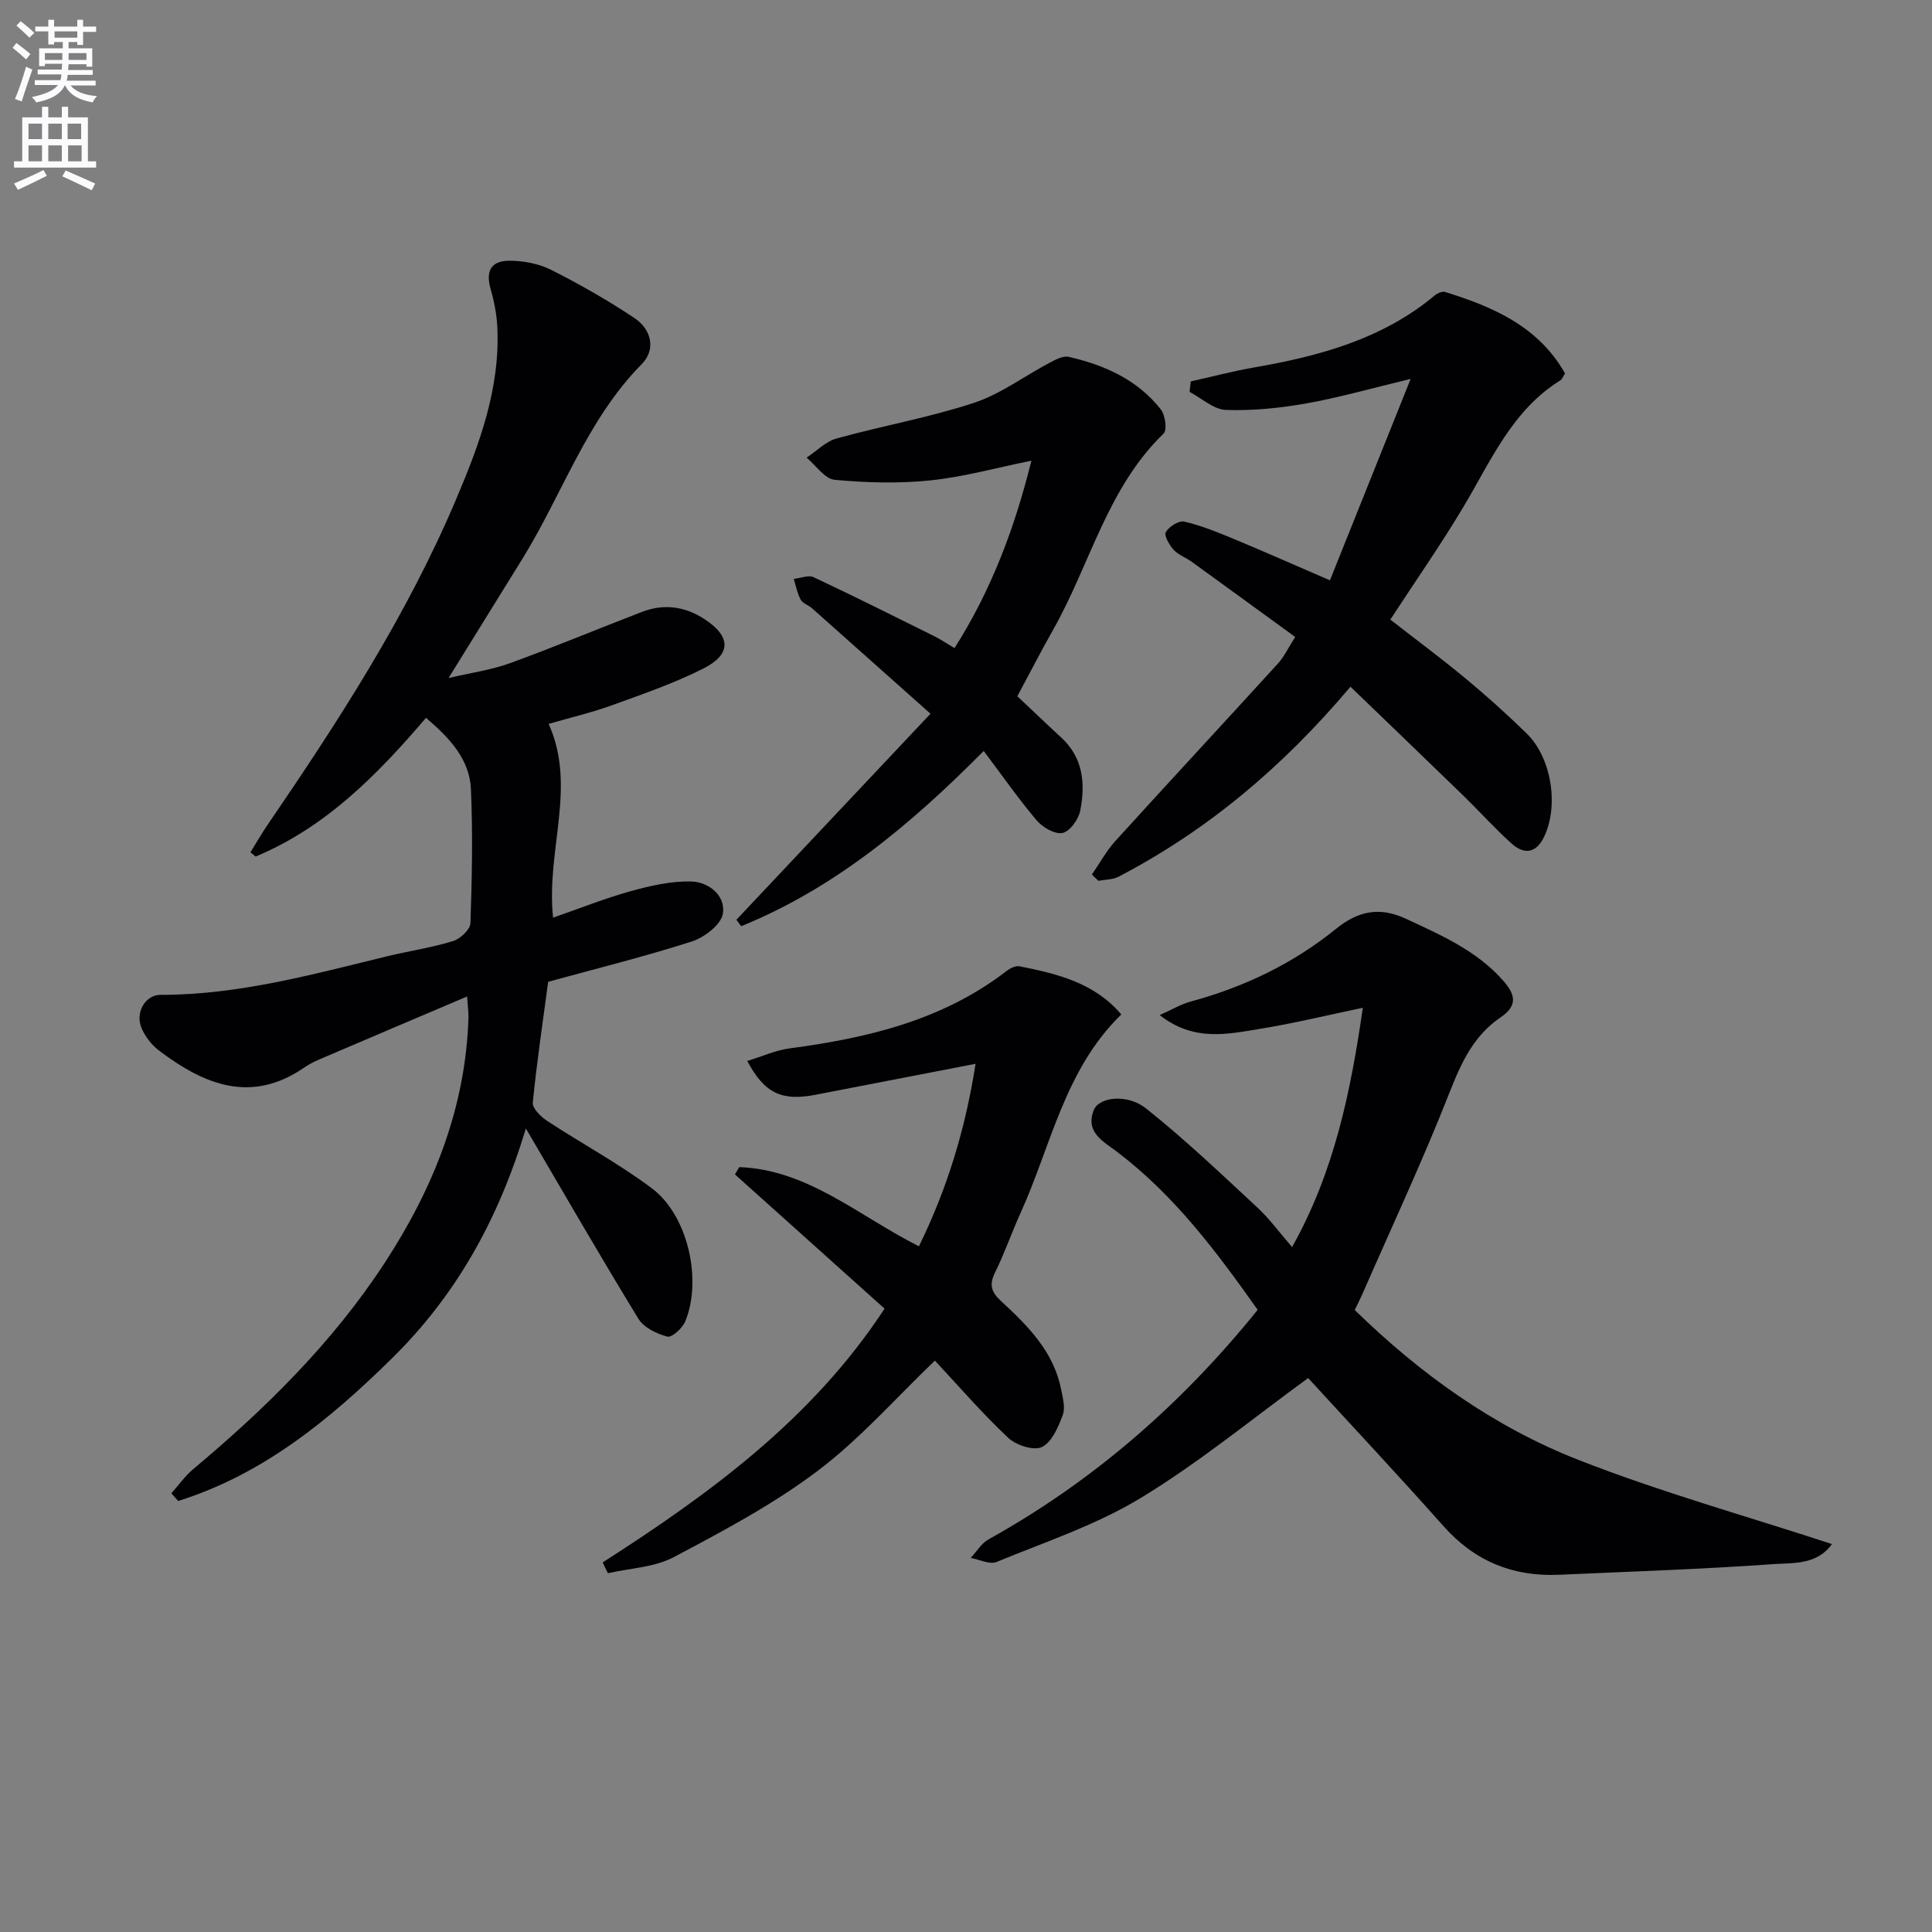 <svg enable-background="new 0 0 400 400" viewBox="0 0 400 400" xmlns="http://www.w3.org/2000/svg"><rect x="0" y="0" width="400" height="400" fill="#808080" stroke="none"/><path d="m2.6 9.9.8-1c.9.7 1.9 1.4 2.9 2.3l-.9 1.1c-1.1-1-2-1.8-2.8-2.4zm.5 10.6c.9-2.1 1.6-4.3 2.3-6.7.4.2.8.4 1.3.6-.7 2.1-1.5 4.3-2.2 6.6zm.3-15.2.9-.9c1 .8 2 1.6 2.8 2.4l-1 1c-.9-.9-1.8-1.7-2.7-2.5zm12.6-1.2h1.2v1.4h2.7v1.1h-2.7v2.7h-1.2v-.6h-1.8v1.3h4.9v3.8h-1.2v-.5h-3.7c0 .4-.1.9-.1 1.2h5.1v1h-5.2c0 .5-.1.9-.2 1.2h6v1h-5.2c1.1 1.3 2.9 2 5.5 2.2-.4.4-.7.8-.9 1.3-2.9-.5-4.8-1.6-5.7-3.5h-.1c-.8 1.7-2.7 2.9-5.9 3.5-.2-.4-.6-.8-.9-1.1 2.8-.6 4.6-1.4 5.4-2.5h-4.8v-1h5.3c.1-.3.2-.7.2-1.2h-4.9v-1h5c0-.4 0-.8.1-1.2h-3.6v.5h-1.2v-3.7h4.9v-1.3h-1.8v.5h-1.2v-2.7h-2.7v-1h2.7v-1.4h1.2v1.4h4.8zm-6.7 8.3h3.6c0-.4 0-.9 0-1.4h-3.6zm1.9-4.6h4.8v-1.3h-4.7v1.3zm6.7 3.2h-3.7v1.4h3.7z" fill="#fbfafc"/><path d="m8.7 22.1h1.3v2.2h2.8v-2.2h1.3v2.2h4.1v9.1h1.7v1.3h-17v-1.3h1.7v-9.1h4.1zm.3 13.1.7 1.2c-1.8.9-3.8 1.9-6 2.9-.2-.4-.5-.8-.8-1.3 2.3-1 4.4-1.9 6.1-2.8zm-3.1-6.4h2.8v-3.2h-2.8zm0 4.6h2.8v-3.3h-2.8zm4.1-4.6h2.8v-3.2h-2.8zm0 4.6h2.8v-3.3h-2.8zm3.6 1.9c2.1.9 4.1 1.8 6.1 2.7l-.7 1.4c-2.2-1.1-4.2-2-6.1-2.9zm3.2-9.7h-2.8v3.2h2.8zm-2.7 7.8h2.8v-3.3h-2.8z" fill="#fbfafc"/><g fill="#010104"><path d="m88.2 148.62c-10.04 11.75-20.76 22.68-35.28 28.72-.36-.29-.71-.59-1.07-.88 1.15-1.86 2.24-3.76 3.47-5.57 14.65-21.44 28.77-43.2 38.98-67.2 4.89-11.5 9.3-23.2 8.66-36.04-.13-2.6-.64-5.22-1.36-7.72-1.09-3.78-.01-5.98 3.99-5.95 2.89.02 6.04.63 8.6 1.93 5.89 2.97 11.65 6.27 17.14 9.92 3.53 2.34 4.55 6.5 1.53 9.56-11.38 11.53-16.4 26.85-24.65 40.22-4.88 7.91-9.78 15.8-15.34 24.77 4.72-1.11 8.86-1.67 12.7-3.07 9.19-3.34 18.23-7.12 27.36-10.63 4.49-1.73 8.85-1.14 12.86 1.46 5.59 3.61 5.71 7.33-.24 10.31-6.04 3.04-12.51 5.27-18.89 7.58-4.19 1.51-8.56 2.54-13.07 3.84 5.89 13.05-.57 26.17.92 40.12 5.6-1.94 10.77-4.02 16.1-5.49 4.05-1.12 8.33-2.11 12.48-2 3.66.09 7.19 2.93 6.57 6.69-.37 2.25-3.83 4.9-6.42 5.73-9.78 3.14-19.77 5.61-29.75 8.35-1.15 8.64-2.38 16.81-3.18 25.02-.11 1.17 1.63 2.9 2.93 3.75 7.21 4.74 14.87 8.84 21.75 14.01 7.42 5.58 10.43 18.88 6.89 27.52-.58 1.41-2.77 3.4-3.71 3.16-2.2-.57-4.87-1.86-5.99-3.69-7.69-12.55-15.04-25.32-23.31-39.41-5.75 19.17-14.64 34.73-27.71 47.59-12.88 12.68-26.73 24.06-44.27 29.54-.47-.53-.94-1.06-1.41-1.59 1.52-1.7 2.86-3.62 4.6-5.07 15-12.56 28.84-26.2 39.59-42.67 10.06-15.42 16.73-32.04 17.32-50.72.03-1.11-.13-2.23-.28-4.4-10.56 4.49-20.61 8.75-30.64 13.05-1.07.46-2.12 1-3.07 1.66-11.04 7.59-20.76 3.53-30.05-3.49-1.53-1.15-2.87-2.88-3.63-4.64-1.39-3.22.74-6.92 3.93-6.92 16.13.03 31.51-4.25 46.98-8 4.51-1.09 9.14-1.77 13.57-3.13 1.49-.46 3.55-2.38 3.6-3.7.32-9.26.5-18.56.1-27.81-.31-6.21-4.45-10.57-9.3-14.71z"/><path d="m280.48 271.22c13.57 13.25 28.76 24.14 46.2 30.99 17.09 6.71 34.87 11.66 52.6 17.47-3.13 4.39-8.08 3.86-12.21 4.16-14.75 1.05-29.54 1.54-44.32 2.2-9.54.42-17.45-2.82-23.89-10.07-9.39-10.57-19.07-20.89-28.02-30.66-11.36 8.26-22.44 17.4-34.58 24.78-9.26 5.63-19.83 9.14-29.94 13.3-1.42.59-3.54-.52-5.34-.84 1.21-1.3 2.19-3 3.67-3.83 21.67-12.05 39.97-27.99 55.74-47.53-8.54-12.08-17.28-23.75-29.12-32.72-2.85-2.16-6.66-4.06-4.8-8.67 1.08-2.67 6.9-3.42 10.82-.3 8.03 6.39 15.49 13.5 23.02 20.49 2.53 2.35 4.6 5.2 7.2 8.2 8.74-15.57 12.14-32.17 14.65-49.54-7.45 1.55-14.29 3.23-21.22 4.35-6.76 1.1-13.76 2.74-20.84-2.84 2.62-1.17 4.43-2.26 6.39-2.79 11.05-3 21.2-7.84 30.1-15.05 4.59-3.72 9.02-4.66 14.56-2.07 7.26 3.39 14.53 6.54 20.02 12.73 2.59 2.93 3.13 5.2-.52 7.68-5.45 3.7-8.05 9.19-10.44 15.28-5.57 14.19-12.04 28.03-18.16 42.01-.45 1.04-.98 2.06-1.57 3.27z"/><path d="m279.6 142.18c-14.07 16.67-29.64 29.75-48.01 39.33-1.21.63-2.78.59-4.18.85-.45-.43-.9-.86-1.35-1.29 1.61-2.33 2.99-4.88 4.88-6.97 11.17-12.3 22.48-24.47 33.67-36.75 1.21-1.32 1.99-3.03 3.55-5.47-7.28-5.29-14.36-10.46-21.46-15.59-1.21-.87-2.75-1.4-3.71-2.46-.9-.99-2.03-2.97-1.62-3.67.67-1.14 2.71-2.43 3.82-2.17 3.49.81 6.87 2.19 10.2 3.57 6.29 2.61 12.52 5.38 19.96 8.59 5.44-13.57 10.77-26.89 16.71-41.7-8.31 1.99-14.94 3.9-21.69 5.09-5.45.96-11.06 1.53-16.57 1.33-2.54-.09-5.01-2.42-7.51-3.74.08-.72.16-1.44.24-2.16 4.35-.97 8.66-2.11 13.05-2.88 13.56-2.36 26.63-5.86 37.5-14.95.54-.45 1.53-.87 2.12-.69 9.99 3.09 19.33 7.17 24.82 16.85-.4.62-.57 1.2-.94 1.43-9.99 6.19-14.37 16.62-20.04 26.13-4.68 7.84-9.92 15.34-15.19 23.42 5.27 4.1 10.56 8.03 15.63 12.23 4.35 3.61 8.57 7.41 12.61 11.36 5.13 5.01 6.67 14.87 3.64 21.3-1.63 3.46-4.11 3.87-6.77 1.48-3.46-3.11-6.58-6.6-9.92-9.85-7.61-7.4-15.29-14.76-23.44-22.62z"/><path d="m124.78 323.48c22.25-14.27 43.41-29.72 58.36-52.54-10.39-9.32-20.69-18.56-30.98-27.79.3-.5.59-1.01.89-1.51 14.2.51 24.69 10.09 37.2 16.39 5.85-11.9 9.64-24.34 11.73-37.78-11.45 2.21-22.29 4.31-33.13 6.41-6.96 1.34-10.54-.24-14.14-7 3.03-.92 5.83-2.21 8.75-2.6 16.13-2.15 31.66-5.8 44.91-16.01.74-.57 1.89-1.15 2.71-.99 7.83 1.55 15.54 3.43 21.07 9.97-11.76 11.46-14.52 27.15-20.83 41.04-1.85 4.08-3.31 8.34-5.29 12.35-1.25 2.54-.86 4.03 1.23 5.96 5.51 5.08 10.86 10.41 12.42 18.21.35 1.77.92 3.84.35 5.39-.93 2.48-2.25 5.61-4.31 6.61-1.68.82-5.35-.37-6.98-1.9-5.41-5.1-10.3-10.76-15.18-15.99-8.07 7.72-15.48 16.2-24.29 22.84-9.2 6.94-19.57 12.45-29.8 17.86-4 2.12-9.04 2.27-13.61 3.32-.37-.73-.72-1.48-1.08-2.24z"/><path d="m203.67 155.48c-15.2 15.33-30.93 28.44-50.22 36.28-.33-.44-.66-.89-.99-1.33 13.26-14.07 26.52-28.15 40.19-42.66-8.68-7.73-16.59-14.79-24.51-21.82-.74-.66-1.92-1.01-2.36-1.79-.71-1.31-.99-2.85-1.44-4.3 1.38-.15 3.03-.86 4.1-.36 8.4 3.94 16.7 8.1 25.02 12.23 1.32.66 2.55 1.5 4.16 2.46 7.64-12.02 12.48-24.93 15.92-38.81-7.16 1.45-13.98 3.36-20.93 4.08-6.54.68-13.24.49-19.8-.12-2.06-.19-3.88-2.99-5.81-4.59 2.06-1.36 3.95-3.35 6.21-3.97 9.41-2.61 19.1-4.31 28.36-7.35 5.57-1.83 10.5-5.56 15.77-8.34 1.21-.64 2.76-1.48 3.92-1.21 7.42 1.69 14.24 4.74 19.07 10.88.92 1.17 1.35 4.25.59 4.99-11.68 11.29-15.22 27.1-22.86 40.6-2.53 4.47-4.88 9.05-7.43 13.8 3.11 2.93 6.07 5.77 9.09 8.55 4.59 4.22 5.02 9.63 3.92 15.18-.36 1.79-2.14 4.27-3.65 4.58-1.58.32-4.12-1.15-5.35-2.6-3.75-4.42-7.07-9.2-10.97-14.38z"/></g></svg>